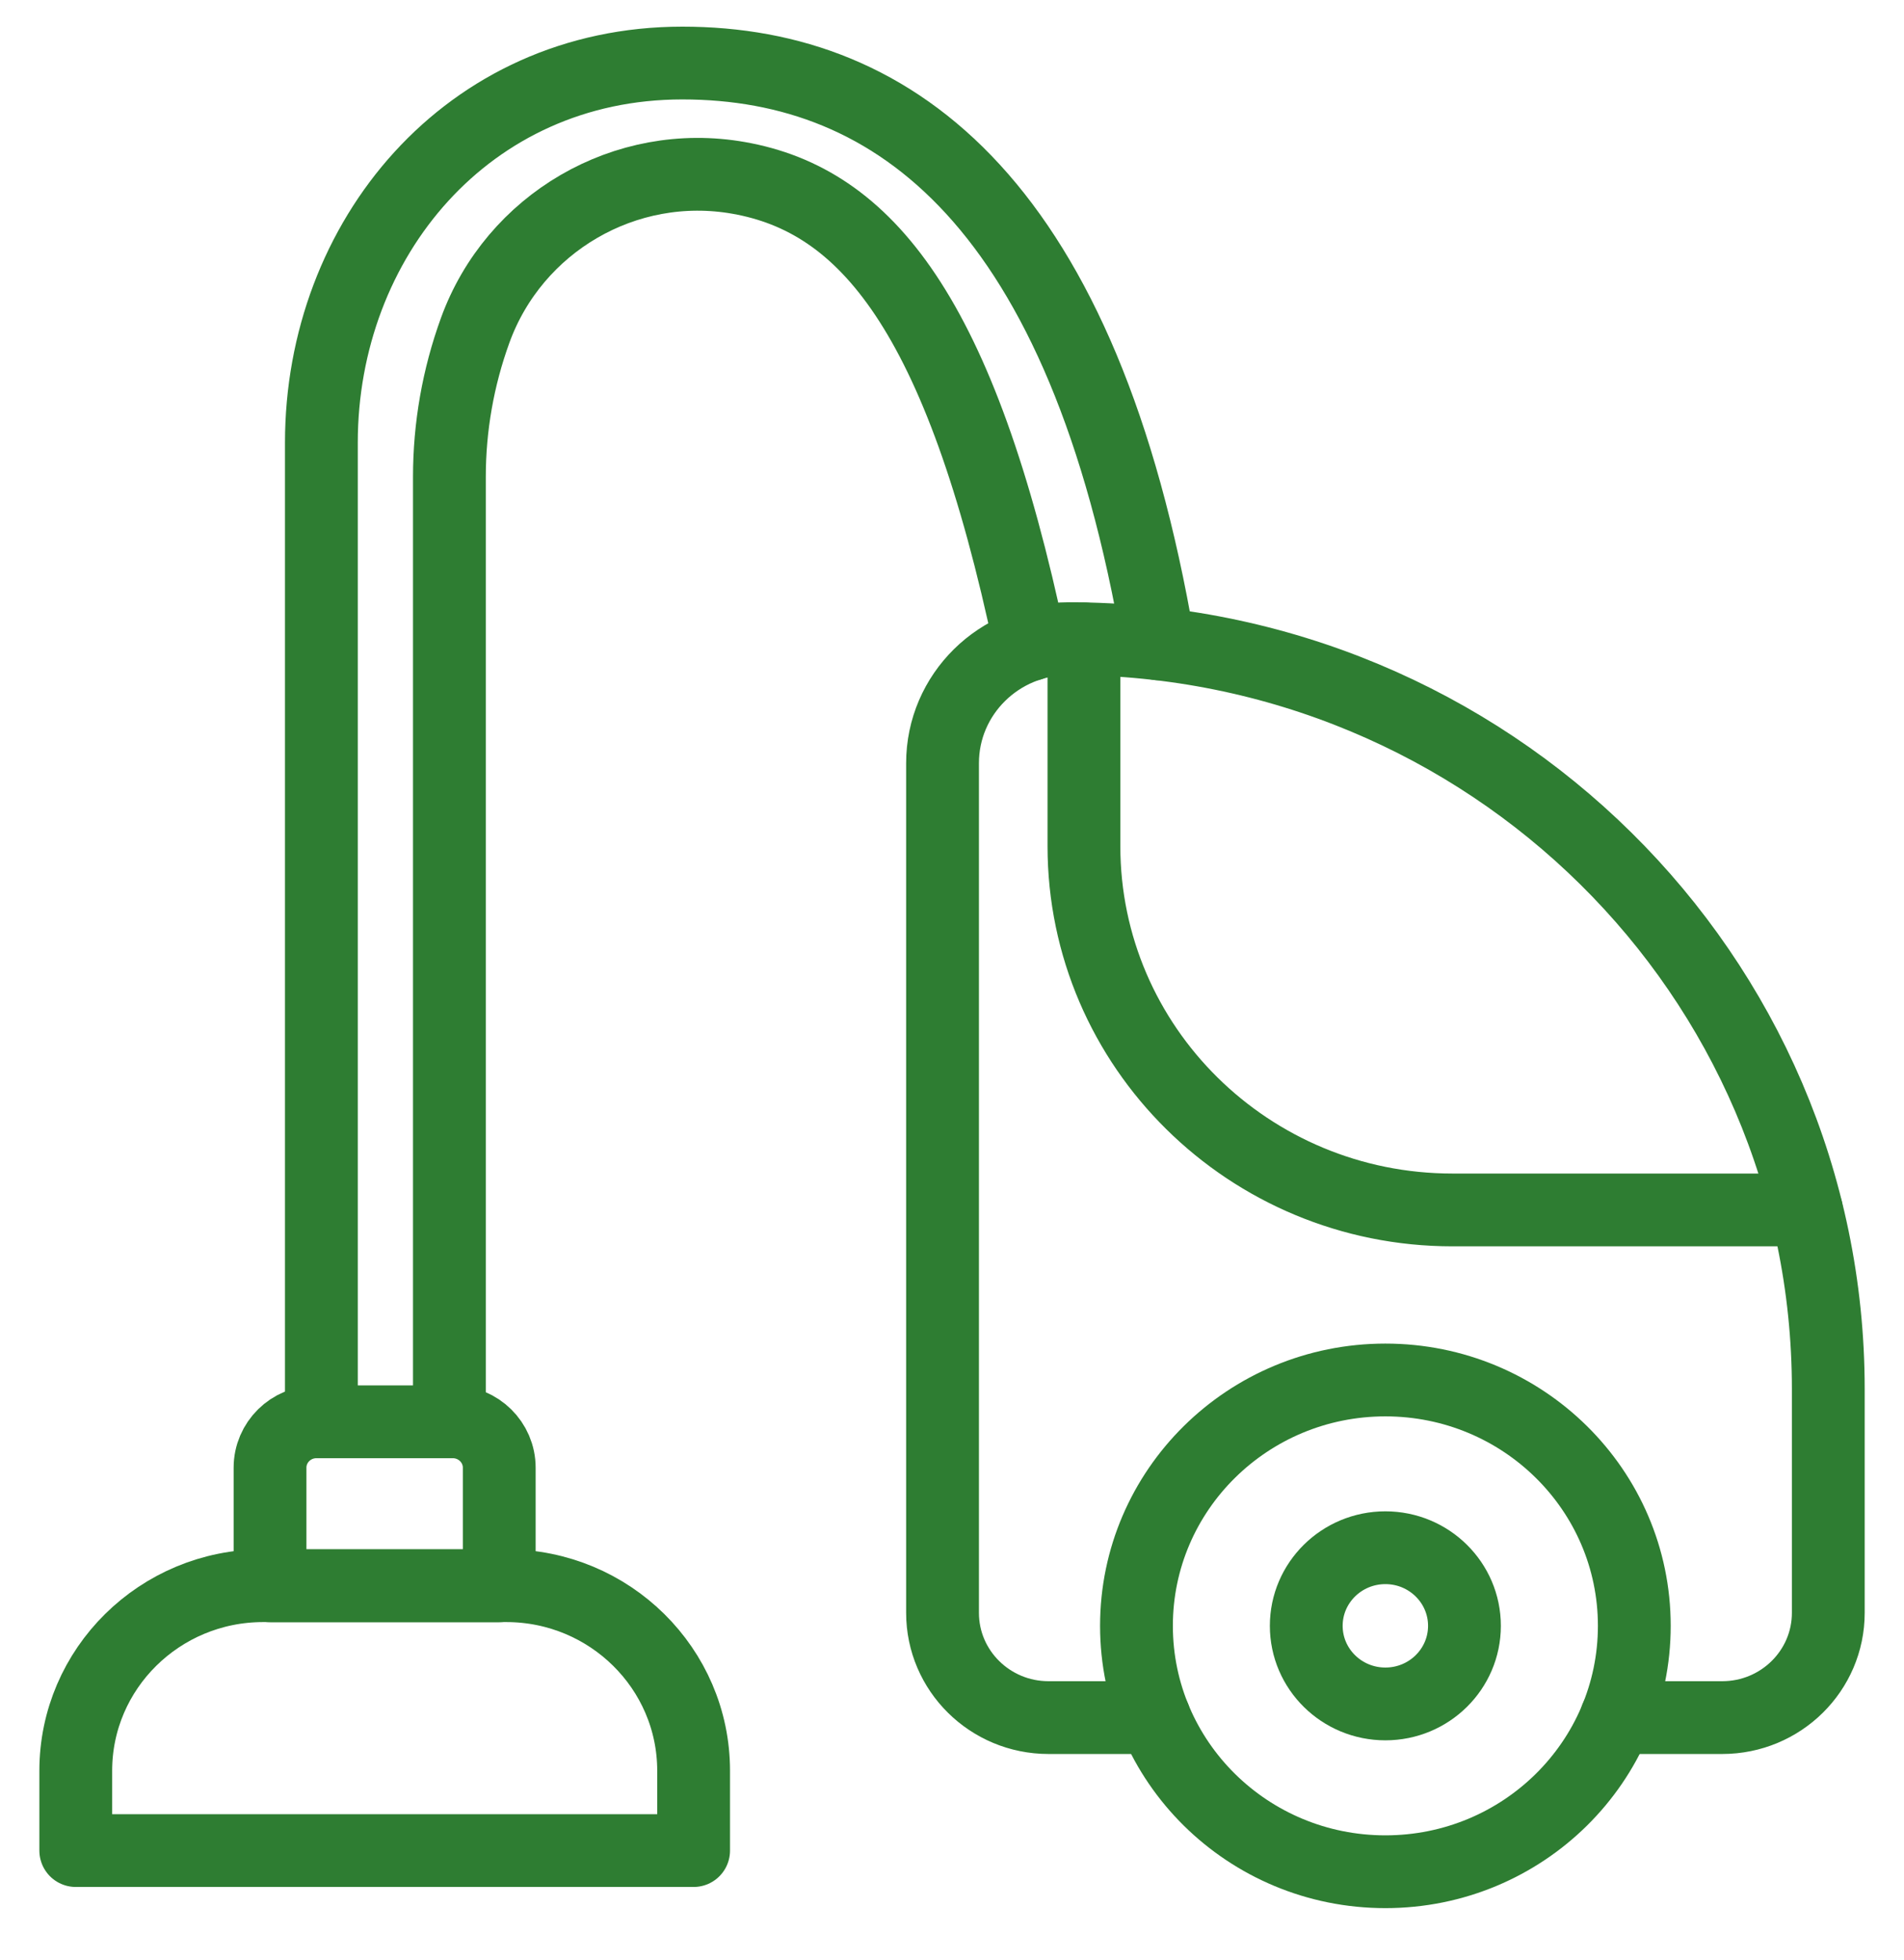 <svg width="34" height="35" viewBox="0 0 34 35" fill="none" xmlns="http://www.w3.org/2000/svg">
<path d="M28.863 30.677H30.754C31.8 30.677 32.648 29.839 32.648 28.806V24.809C32.648 17.407 26.575 11.407 19.082 11.407C17.839 11.407 16.831 12.402 16.831 13.63V28.806C16.831 29.839 17.679 30.677 18.723 30.677H20.614" stroke="#2E7D32" stroke-width="1.3" stroke-linecap="round" stroke-linejoin="round"/>
<path d="M32.257 21.61H25.937C22.305 21.61 19.356 18.7 19.356 15.111V11.411" stroke="#2E7D32" stroke-width="1.3" stroke-linecap="round" stroke-linejoin="round"/>
<path d="M24.739 33.43C27.194 33.43 29.184 31.464 29.184 29.038C29.184 26.613 27.194 24.647 24.739 24.647C22.284 24.647 20.294 26.613 20.294 29.038C20.294 31.464 22.284 33.43 24.739 33.43Z" stroke="#2E7D32" stroke-width="1.3" stroke-linecap="round" stroke-linejoin="round"/>
<path d="M24.739 30.433C25.518 30.433 26.151 29.809 26.151 29.038C26.151 28.268 25.518 27.643 24.739 27.643C23.959 27.643 23.326 28.268 23.326 29.038C23.326 29.809 23.959 30.433 24.739 30.433Z" stroke="#2E7D32" stroke-width="1.3" stroke-linecap="round" stroke-linejoin="round"/>
<path d="M8.025 25.394V8.517C8.025 7.626 8.18 6.741 8.485 5.901C9.179 3.986 11.166 2.818 13.194 3.178C15.447 3.577 17.146 5.576 18.396 11.514" stroke="#2E7D32" stroke-width="1.3" stroke-linecap="round" stroke-linejoin="round"/>
<path d="M5.739 25.394V7.906C5.739 4.274 8.347 1.126 12.184 1.126C16.02 1.126 19.357 3.679 20.689 11.499" stroke="#2E7D32" stroke-width="1.3" stroke-linecap="round" stroke-linejoin="round"/>
<path d="M5.651 25.394H8.085C8.543 25.394 8.915 25.761 8.915 26.213V28.323H4.822V26.213C4.822 25.761 5.193 25.394 5.651 25.394Z" stroke="#2E7D32" stroke-width="1.3" stroke-linecap="round" stroke-linejoin="round"/>
<path d="M4.699 28.321H9.041C10.887 28.321 12.386 29.802 12.386 31.626V33.052H1.353V31.626C1.353 29.802 2.852 28.321 4.699 28.321Z" stroke="#2E7D32" stroke-width="1.3" stroke-linecap="round" stroke-linejoin="round"/>
</svg>
